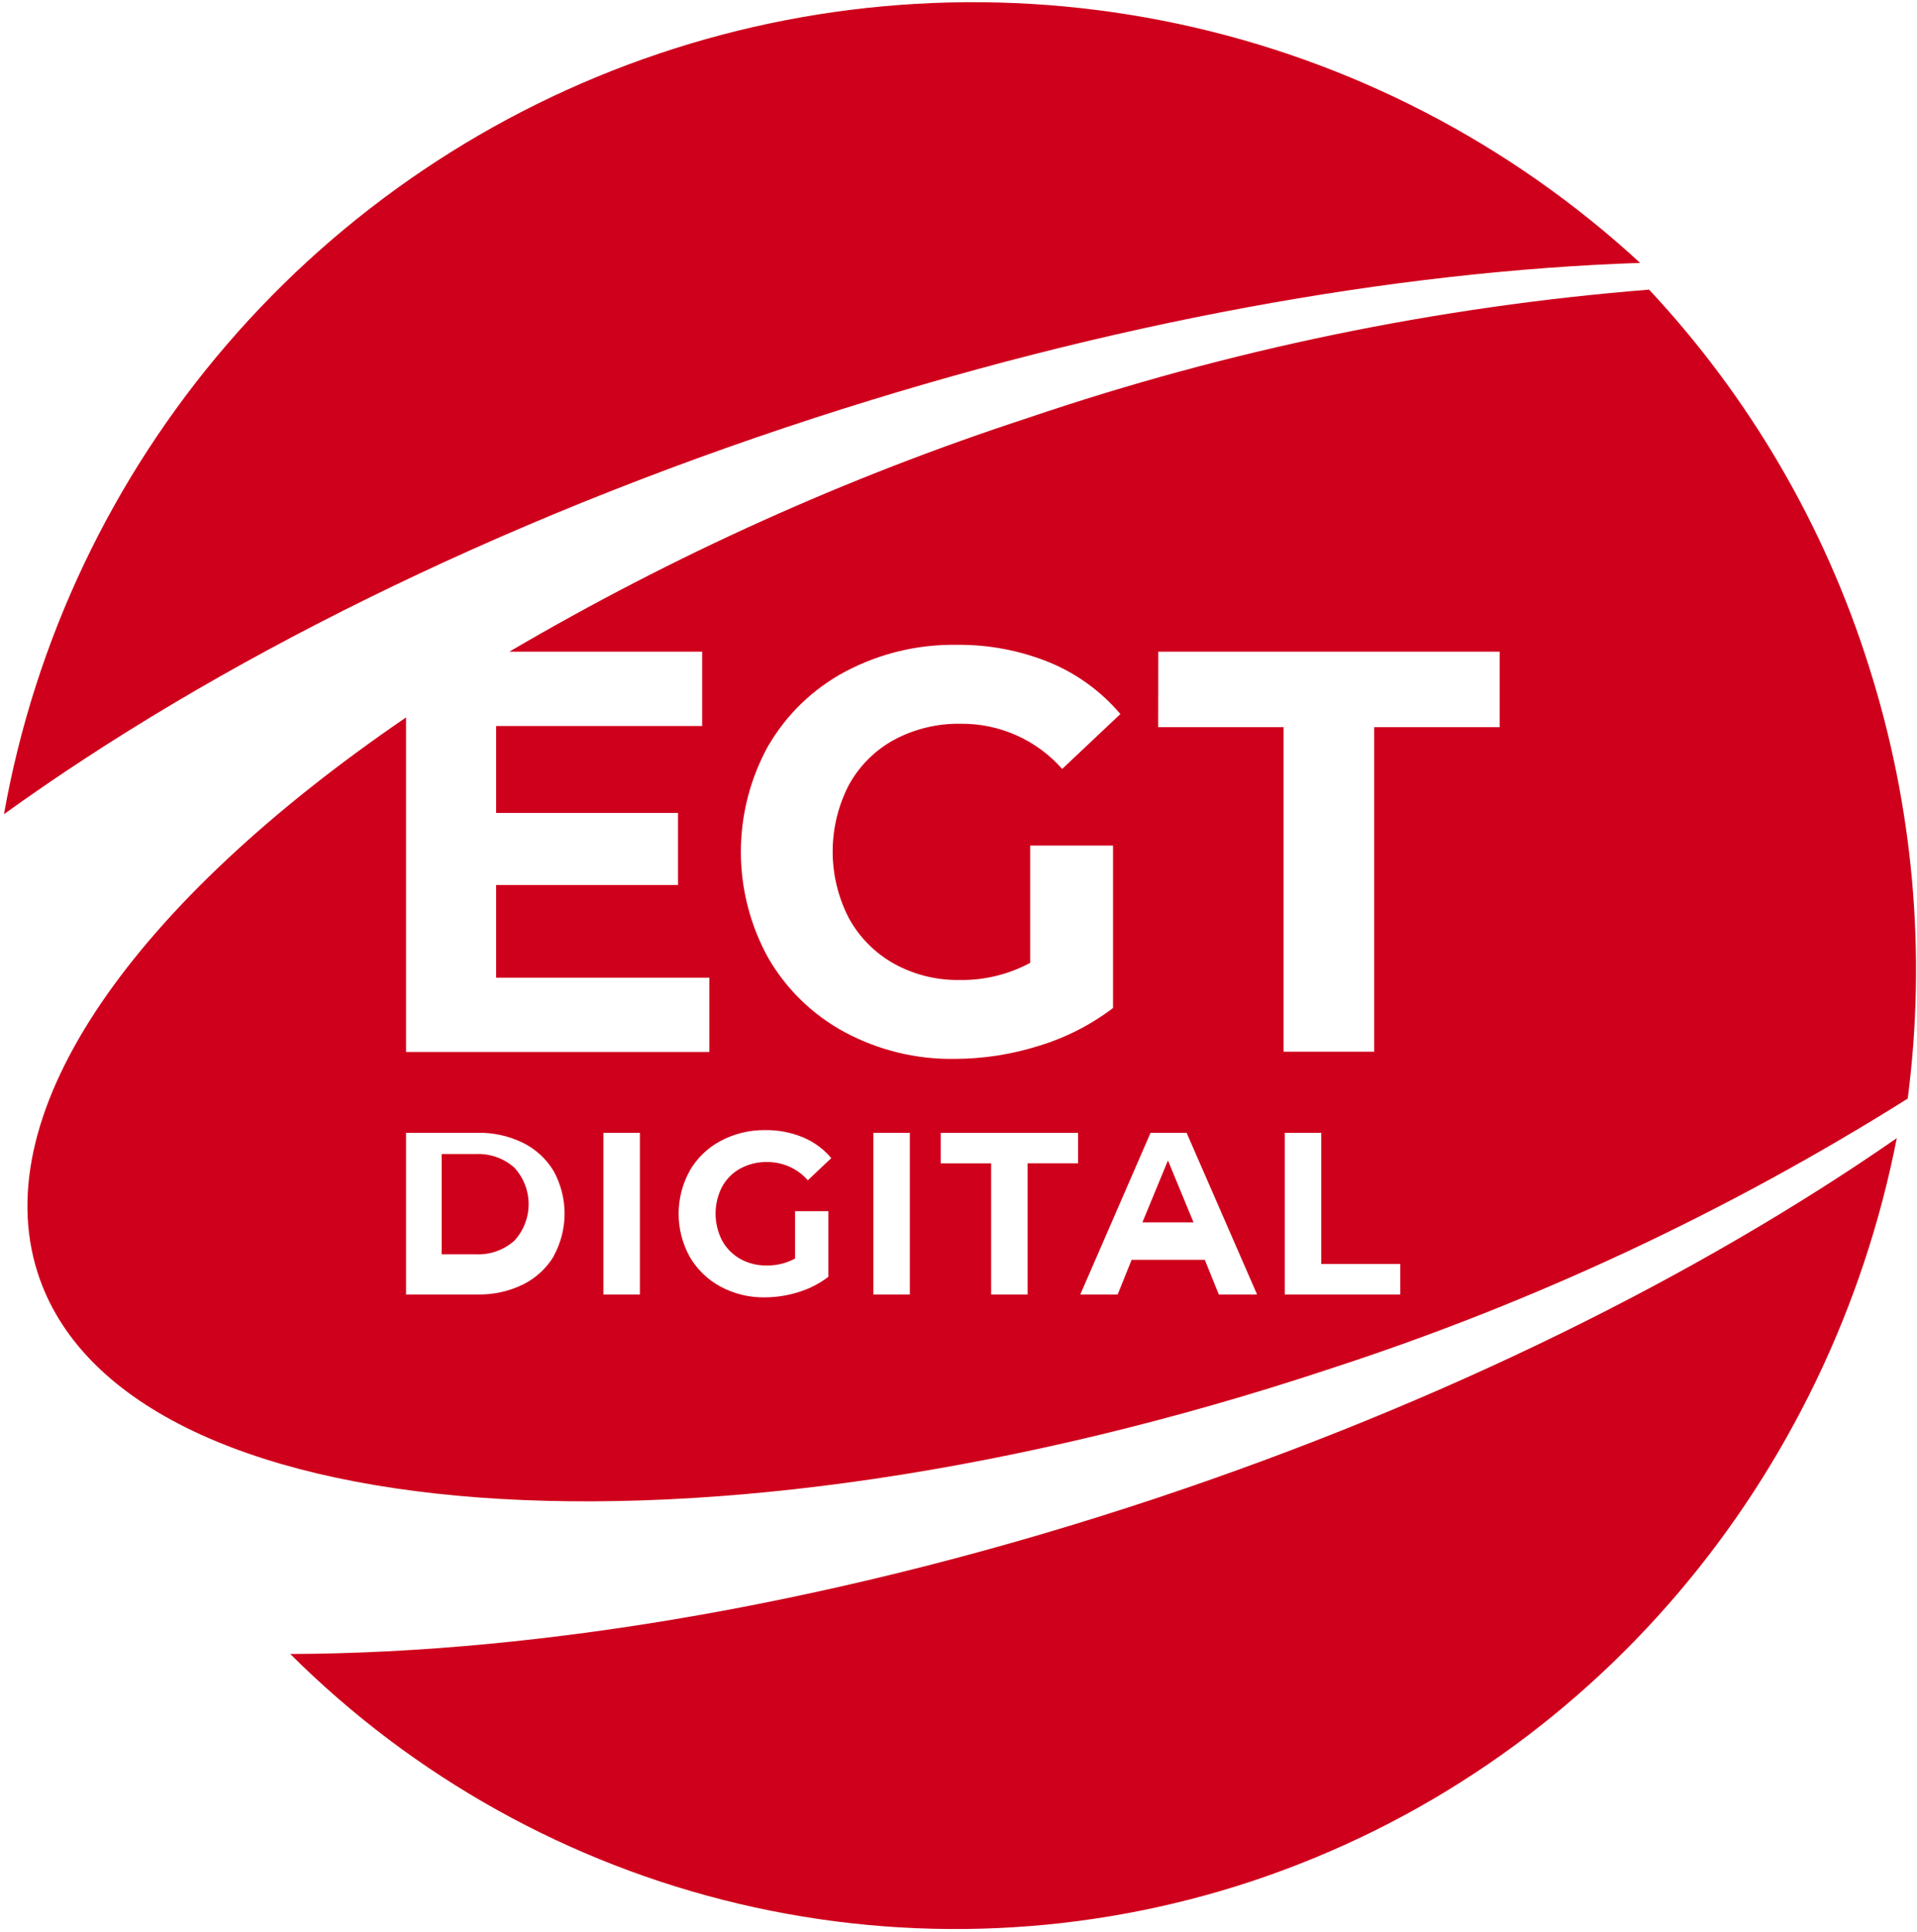 <svg width="129" height="130" viewBox="0 0 129 130" fill="none" xmlns="http://www.w3.org/2000/svg">
<path d="M77.869 100.776C56.81 107.794 36.482 111.227 19.532 111.276C27.85 119.57 38.308 125.39 49.74 128.087C61.172 130.784 73.129 130.253 84.276 126.551C107.264 118.891 123.193 99.257 127.64 76.571C114.329 85.806 97.215 94.329 77.869 100.776Z" fill="#CF001C"/>
<path d="M78.595 78.073L76.877 82.237H80.314L78.595 78.073Z" fill="#CF001C"/>
<path d="M32.012 77.642H29.721V84.386H32.012C32.962 84.434 33.893 84.108 34.606 83.477C35.227 82.808 35.573 81.928 35.573 81.014C35.573 80.101 35.227 79.221 34.606 78.551C33.893 77.921 32.962 77.594 32.012 77.642Z" fill="#CF001C"/>
<path d="M54.845 28.107C74.687 21.66 93.896 18.24 110.367 17.687C101.633 9.634 90.894 4.078 79.276 1.602C67.657 -0.874 55.586 -0.179 44.328 3.613C33.07 7.406 23.039 14.156 15.287 23.158C7.535 32.16 2.347 43.081 0.267 54.777C14.364 44.607 33.248 35.127 54.845 28.107Z" fill="#CF001C"/>
<path d="M89.526 92.08C103.175 87.647 116.223 81.544 128.376 73.911C129.645 64.128 128.748 54.185 125.749 44.786C122.774 35.356 117.724 26.711 110.972 19.486C96.739 20.625 82.703 23.523 69.183 28.113C57.017 32.091 45.313 37.365 34.274 43.844H47.25V48.844H33.387V54.693H45.627V59.541H33.387V65.775H47.736V70.775H27.324V48.268C9.124 60.693 -0.944 74.686 2.524 85.598C8.145 103.268 47.095 106.168 89.526 92.08ZM61.226 87.089H58.771V76.212H61.226V87.089ZM72.545 78.263H69.151V87.089H66.696V78.268H63.302V76.217H72.545V78.263ZM94.229 87.089H86.456V76.212H88.911V85.038H94.229V87.089ZM77.944 43.844H100.916V48.923H92.474V70.757H86.374V48.923H77.938L77.944 43.844ZM79.85 76.212L84.592 87.089H82.016L81.074 84.758H76.15L75.211 87.089H72.696L77.424 76.212H79.85ZM51.725 50.135C52.955 48.031 54.749 46.312 56.903 45.172C59.199 43.959 61.763 43.343 64.36 43.383C66.515 43.354 68.653 43.76 70.648 44.576C72.483 45.336 74.109 46.524 75.393 48.039L71.477 51.733C70.625 50.767 69.576 49.995 68.4 49.471C67.223 48.946 65.948 48.681 64.66 48.693C63.097 48.663 61.553 49.033 60.174 49.768C58.887 50.468 57.828 51.524 57.124 52.808C56.407 54.194 56.032 55.731 56.032 57.291C56.032 58.851 56.407 60.388 57.124 61.773C57.827 63.057 58.877 64.117 60.155 64.832C61.508 65.58 63.034 65.959 64.58 65.932C66.234 65.958 67.867 65.56 69.325 64.778V56.888H74.899V67.816C73.406 68.951 71.722 69.811 69.928 70.355C68.088 70.938 66.171 71.237 64.241 71.24C61.668 71.281 59.127 70.665 56.859 69.451C54.721 68.303 52.942 66.585 51.719 64.488C50.496 62.294 49.855 59.824 49.855 57.312C49.855 54.8 50.496 52.33 51.719 50.135H51.725ZM46.416 78.754C46.911 77.907 47.632 77.214 48.499 76.754C49.422 76.264 50.454 76.016 51.499 76.032C52.367 76.02 53.227 76.184 54.03 76.514C54.769 76.822 55.423 77.302 55.939 77.914L54.363 79.406C54.021 79.017 53.599 78.705 53.125 78.493C52.652 78.282 52.138 78.175 51.62 78.179C50.992 78.168 50.373 78.318 49.82 78.614C49.301 78.897 48.875 79.323 48.592 79.841C48.303 80.401 48.153 81.022 48.153 81.651C48.153 82.281 48.303 82.902 48.592 83.461C48.875 83.979 49.297 84.407 49.812 84.696C50.356 84.998 50.97 85.15 51.592 85.139C52.258 85.15 52.915 84.989 53.501 84.673V81.487H55.744V85.9C55.144 86.359 54.466 86.706 53.744 86.926C53.004 87.162 52.232 87.282 51.456 87.283C50.42 87.3 49.398 87.051 48.486 86.561C47.625 86.098 46.909 85.406 46.417 84.561C45.924 83.674 45.666 82.676 45.666 81.661C45.666 80.647 45.924 79.648 46.417 78.761L46.416 78.754ZM40.605 76.213H43.06V87.09H40.605V76.213ZM37.264 84.513C36.773 85.331 36.058 85.99 35.203 86.413C34.254 86.879 33.207 87.111 32.15 87.089H27.324V76.212H32.143C33.2 76.191 34.247 76.423 35.196 76.888C36.051 77.311 36.766 77.971 37.257 78.788C37.739 79.664 37.992 80.648 37.992 81.647C37.992 82.647 37.739 83.631 37.257 84.506L37.264 84.513Z" fill="#CF001C"/>
</svg>
